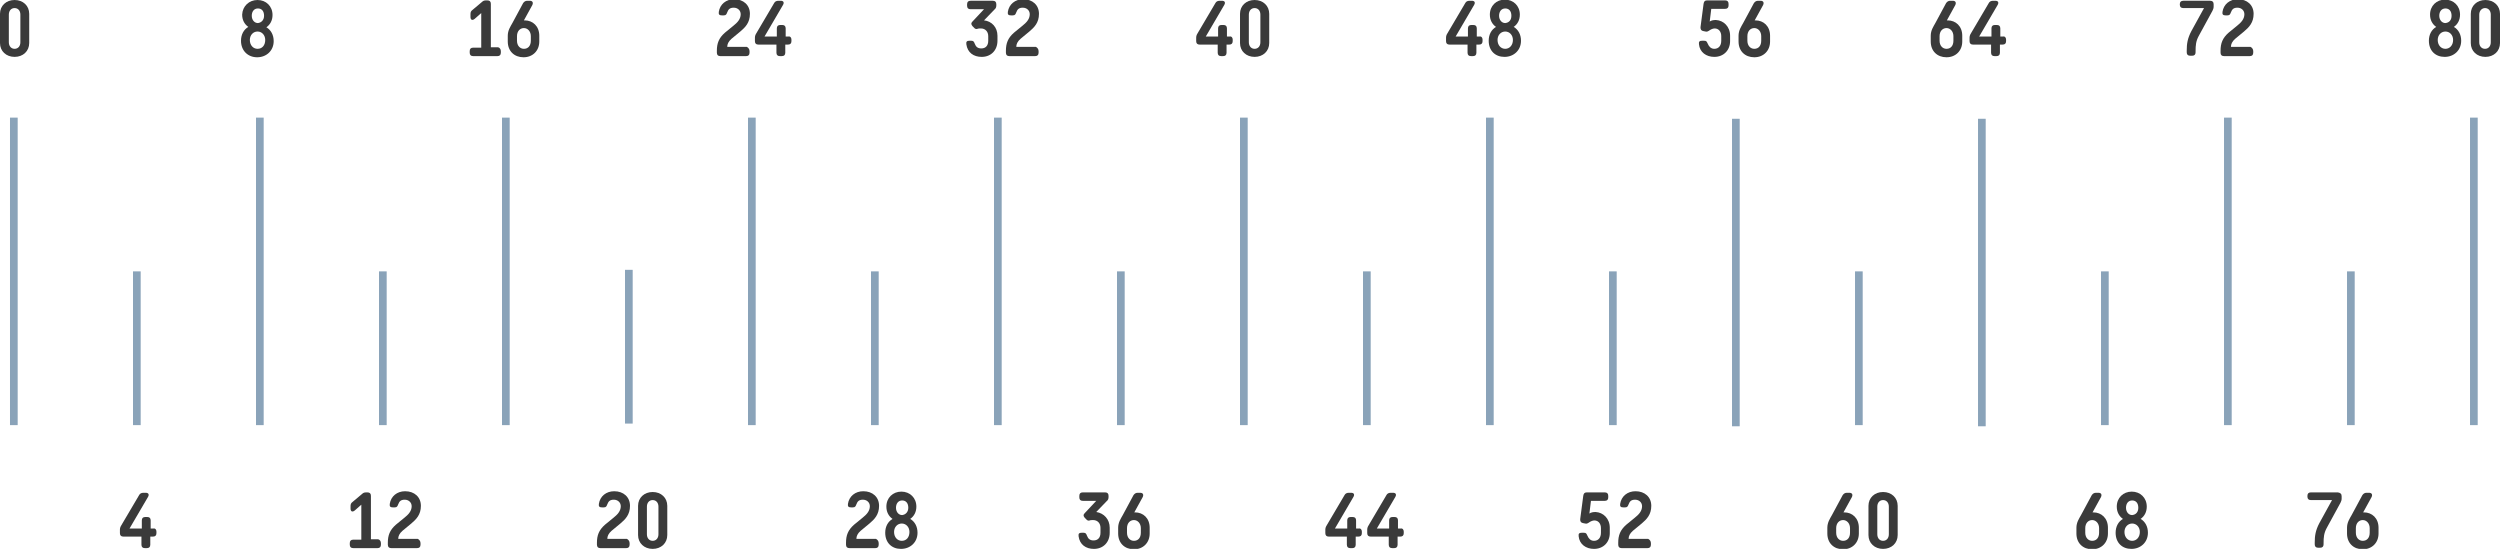 <?xml version="1.0" encoding="utf-8"?>
<!-- Generator: Adobe Illustrator 24.0.3, SVG Export Plug-In . SVG Version: 6.00 Build 0)  -->
<svg version="1.1" xmlns="http://www.w3.org/2000/svg" xmlns:xlink="http://www.w3.org/1999/xlink" x="0px" y="0px"
	 viewBox="0 0 650.4 142.8" style="enable-background:new 0 0 650.4 142.8;" xml:space="preserve">
<style type="text/css">
	.st0{enable-background:new    ;}
	.st1{fill:#3A3A3A;}
	.st2{fill:#8AA3B9;}
</style>
<g id="numbers">
	<g class="st0">
		<path class="st1" d="M0,11.2V3.6C0,1.5,1.6,0,3.8,0c2.2,0,3.8,1.5,3.8,3.6v7.6c0,2.1-1.6,3.6-3.8,3.6C1.6,14.8,0,13.3,0,11.2z
			 M5.3,11V3.8c0-1-0.6-1.7-1.5-1.7S2.3,2.8,2.3,3.8V11c0,1,0.6,1.7,1.5,1.7S5.3,12,5.3,11z"/>
		<path class="st1" d="M62.7,10.6c0-1.6,0.7-2.9,1.9-3.6c-1-0.7-1.6-1.8-1.6-3.2C63.1,1.6,64.8,0,67,0c2.2,0,3.9,1.6,3.9,3.9
			c0,1.4-0.6,2.5-1.6,3.2c1.2,0.7,1.9,2,1.9,3.6c0,2.5-1.9,4.2-4.3,4.2S62.7,13.2,62.7,10.6z M69,10.4c0-1.3-0.9-2.2-2-2.2
			c-1.1,0-2,0.9-2,2.2c0,1.4,0.9,2.3,2,2.3C68.2,12.7,69,11.8,69,10.4z M68.7,4.1c0-1.2-0.6-1.9-1.6-1.9c-1,0-1.6,0.8-1.6,1.9
			c0,1.1,0.7,1.9,1.6,1.9C68,5.9,68.7,5.2,68.7,4.1z"/>
		<path class="st1" d="M130.3,13.3v0.4c0,0.6-0.3,0.9-0.9,0.9h-6.3c-0.6,0-0.9-0.3-0.9-0.9v-0.4c0-0.6,0.3-0.9,0.9-0.9h2.1V3.4
			l-1.7,1.5c-0.6,0.5-1.1,0.3-1.1-0.5V3.7c0-0.5,0.1-0.8,0.5-1.1l2.5-2.1c0.3-0.3,0.6-0.4,1.1-0.4h0.3c0.6,0,0.9,0.3,0.9,0.9v11.3
			h1.9C130,12.4,130.3,12.8,130.3,13.3z"/>
		<path class="st1" d="M140.3,9.3v1.5c0,2.4-1.7,4.1-4.1,4.1s-4.1-1.6-4.1-4.1V9.3c0-1.4,0.7-2.4,1.2-3.3l2.8-5.2
			c0.3-0.4,0.6-0.6,1.1-0.6h0.6c0.7,0,1,0.4,0.7,1.1l-2.2,4h0.2C138.6,5.3,140.3,6.8,140.3,9.3z M138.1,9.4c0-1.2-0.8-2.1-1.8-2.1
			c-1,0-1.8,0.8-1.8,2.1v1.2c0,1.3,0.8,2.1,1.8,2.1c1.1,0,1.8-0.8,1.8-2.1V9.4z"/>
		<path class="st1" d="M195,13.3v0.4c0,0.6-0.3,0.9-0.9,0.9h-6.7c-0.6,0-0.9-0.3-0.9-0.9v-0.5c0-1.9,0.5-3.3,2.1-4.7l2.2-1.8
			c1-0.8,1.9-1.7,1.9-3c0-1-0.8-1.7-1.8-1.7c-1,0-1.4,0.4-1.7,1.2c-0.2,0.5-0.3,0.8-0.9,0.8h-0.5c-0.6,0-0.9-0.2-0.8-0.9
			c0.3-2,1.9-3.3,4-3.3c2.4,0,4.1,1.5,4.1,3.8c0,2.3-1.2,3.5-2.5,4.6l-2.3,1.9c-0.8,0.7-1.1,1.4-1.1,2.1h5.1
			C194.7,12.4,195,12.8,195,13.3z"/>
		<path class="st1" d="M205.9,10.3v0.4c0,0.6-0.3,0.9-0.9,0.9h-0.7v2.1c0,0.6-0.3,0.9-0.9,0.9h-0.5c-0.6,0-0.9-0.3-0.9-0.9v-2.1
			h-4.7c-0.6,0-0.9-0.3-0.9-0.9V9.9c0-0.3,0-0.7,0.4-1.3l4.6-7.8c0.2-0.4,0.6-0.6,1.1-0.6h0.6c0.7,0,1,0.4,0.6,1.1l-4.8,8.2h3.2V7.4
			c0-0.6,0.3-0.9,0.9-0.9h0.5c0.6,0,0.9,0.3,0.9,0.9v2.1h0.7C205.6,9.4,205.9,9.8,205.9,10.3z"/>
		<path class="st1" d="M259.5,9.3v1.3c0,2.5-1.7,4.2-4.1,4.2c-2.1,0-3.7-1.1-4-3.3c-0.1-0.7,0.2-0.9,0.8-0.9h0.5
			c0.6,0,0.7,0.3,0.9,0.8c0.3,0.8,0.8,1.2,1.7,1.2c1.1,0,1.8-0.7,1.8-2V9.4c0-1.2-0.8-2-1.9-2c-0.3,0-0.7,0-0.9,0.1
			c-0.3,0.1-0.6,0.1-1-0.4l-0.3-0.3c-0.4-0.5-0.4-0.8,0-1.2l3-3.2h-3.5c-0.6,0-0.9-0.3-0.9-0.9V1.1c0-0.6,0.3-0.9,0.9-0.9h5.8
			c0.6,0,0.9,0.3,0.9,0.9v0.3c0,0.4-0.1,0.8-0.5,1.1l-2.7,2.8C258,5.5,259.5,7.1,259.5,9.3z"/>
		<path class="st1" d="M270.2,13.3v0.4c0,0.6-0.3,0.9-0.9,0.9h-6.7c-0.6,0-0.9-0.3-0.9-0.9v-0.5c0-1.9,0.5-3.3,2.1-4.7l2.2-1.8
			c1-0.8,1.9-1.7,1.9-3c0-1-0.8-1.7-1.8-1.7c-1,0-1.4,0.4-1.7,1.2c-0.2,0.5-0.3,0.8-0.9,0.8h-0.5c-0.6,0-0.9-0.2-0.8-0.9
			c0.3-2,1.9-3.3,4-3.3c2.4,0,4.1,1.5,4.1,3.8c0,2.3-1.2,3.5-2.5,4.6l-2.3,1.9c-0.8,0.7-1.1,1.4-1.1,2.1h5.1
			C269.9,12.4,270.2,12.8,270.2,13.3z"/>
		<path class="st1" d="M320.7,10.3v0.4c0,0.6-0.3,0.9-0.9,0.9h-0.7v2.1c0,0.6-0.3,0.9-0.9,0.9h-0.5c-0.6,0-0.9-0.3-0.9-0.9v-2.1
			h-4.7c-0.6,0-0.9-0.3-0.9-0.9V9.9c0-0.3,0-0.7,0.4-1.3l4.6-7.8c0.2-0.4,0.6-0.6,1.1-0.6h0.6c0.7,0,1,0.4,0.6,1.1l-4.8,8.2h3.2V7.4
			c0-0.6,0.3-0.9,0.9-0.9h0.5c0.6,0,0.9,0.3,0.9,0.9v2.1h0.7C320.4,9.4,320.7,9.8,320.7,10.3z"/>
		<path class="st1" d="M322.6,11.2V3.6c0-2.1,1.6-3.6,3.8-3.6c2.2,0,3.8,1.5,3.8,3.6v7.6c0,2.1-1.6,3.6-3.8,3.6
			C324.2,14.8,322.6,13.3,322.6,11.2z M327.9,11V3.8c0-1-0.6-1.7-1.5-1.7s-1.5,0.7-1.5,1.7V11c0,1,0.6,1.7,1.5,1.7
			S327.9,12,327.9,11z"/>
		<path class="st1" d="M385.7,10.3v0.4c0,0.6-0.3,0.9-0.9,0.9h-0.7v2.1c0,0.6-0.3,0.9-0.9,0.9h-0.5c-0.6,0-0.9-0.3-0.9-0.9v-2.1
			h-4.7c-0.6,0-0.9-0.3-0.9-0.9V9.9c0-0.3,0-0.7,0.4-1.3l4.6-7.8c0.2-0.4,0.6-0.6,1.1-0.6h0.6c0.7,0,1,0.4,0.6,1.1l-4.8,8.2h3.2V7.4
			c0-0.6,0.3-0.9,0.9-0.9h0.5c0.6,0,0.9,0.3,0.9,0.9v2.1h0.7C385.4,9.4,385.7,9.8,385.7,10.3z"/>
		<path class="st1" d="M387.3,10.6c0-1.6,0.7-2.9,1.9-3.6c-1-0.7-1.6-1.8-1.6-3.2c0-2.3,1.7-3.9,3.9-3.9c2.2,0,3.9,1.6,3.9,3.9
			c0,1.4-0.6,2.5-1.6,3.2c1.2,0.7,1.9,2,1.9,3.6c0,2.5-1.9,4.2-4.3,4.2S387.3,13.2,387.3,10.6z M393.6,10.4c0-1.3-0.9-2.2-2-2.2
			c-1.1,0-2,0.9-2,2.2c0,1.4,0.9,2.3,2,2.3C392.7,12.7,393.6,11.8,393.6,10.4z M393.2,4.1c0-1.2-0.6-1.9-1.6-1.9
			c-1,0-1.6,0.8-1.6,1.9c0,1.1,0.7,1.9,1.6,1.9C392.6,5.9,393.2,5.2,393.2,4.1z"/>
		<path class="st1" d="M450.1,9.3v1.4c0,2.4-1.7,4.1-4.1,4.1c-2.1,0-3.8-1.2-4-3.3c-0.1-0.7,0.2-0.9,0.8-0.9h0.5
			c0.7,0,0.7,0.2,1,0.8c0.3,0.7,0.8,1.3,1.7,1.3c1.1,0,1.8-0.8,1.8-2.1V9.4c0-1.2-0.7-2-1.7-2c-0.4,0-0.9,0.2-1.2,0.4
			c-0.6,0.4-0.8,0.5-1.2,0.4l-0.5-0.1c-0.6-0.1-0.8-0.4-0.8-1l0.8-6.1c0.1-0.6,0.3-0.9,0.9-0.9h4.7c0.6,0,0.9,0.3,0.9,0.9v0.4
			c0,0.6-0.3,0.9-0.9,0.9h-3.6l-0.4,3.3c0.4-0.3,1-0.4,1.6-0.4C448.4,5.3,450.1,6.9,450.1,9.3z"/>
		<path class="st1" d="M460.5,9.3v1.5c0,2.4-1.7,4.1-4.1,4.1s-4.1-1.6-4.1-4.1V9.3c0-1.4,0.7-2.4,1.2-3.3l2.8-5.2
			c0.3-0.4,0.6-0.6,1.1-0.6h0.6c0.7,0,1,0.4,0.7,1.1l-2.2,4h0.2C458.8,5.3,460.5,6.8,460.5,9.3z M458.2,9.4c0-1.2-0.8-2.1-1.8-2.1
			c-1,0-1.8,0.8-1.8,2.1v1.2c0,1.3,0.8,2.1,1.8,2.1c1.1,0,1.8-0.8,1.8-2.1V9.4z"/>
		<path class="st1" d="M510.5,9.3v1.5c0,2.4-1.7,4.1-4.1,4.1c-2.4,0-4.1-1.6-4.1-4.1V9.3c0-1.4,0.7-2.4,1.2-3.3l2.8-5.2
			c0.3-0.4,0.6-0.6,1.1-0.6h0.6c0.7,0,1,0.4,0.7,1.1l-2.2,4h0.2C508.8,5.3,510.5,6.8,510.5,9.3z M508.2,9.4c0-1.2-0.8-2.1-1.8-2.1
			c-1,0-1.8,0.8-1.8,2.1v1.2c0,1.3,0.8,2.1,1.8,2.1c1.1,0,1.8-0.8,1.8-2.1V9.4z"/>
		<path class="st1" d="M521.9,10.3v0.4c0,0.6-0.3,0.9-0.9,0.9h-0.7v2.1c0,0.6-0.3,0.9-0.9,0.9h-0.5c-0.6,0-0.9-0.3-0.9-0.9v-2.1
			h-4.7c-0.6,0-0.9-0.3-0.9-0.9V9.9c0-0.3,0-0.7,0.4-1.3l4.6-7.8c0.2-0.4,0.6-0.6,1.1-0.6h0.6c0.7,0,1,0.4,0.6,1.1l-4.8,8.2h3.2V7.4
			c0-0.6,0.3-0.9,0.9-0.9h0.5c0.6,0,0.9,0.3,0.9,0.9v2.1h0.7C521.6,9.4,521.9,9.8,521.9,10.3z"/>
		<path class="st1" d="M575.9,1.1v0.6c0,0.4-0.1,0.7-0.3,1.1L572,9.4c-0.7,1.3-0.8,2.4-0.8,3.9v0.3c0,0.6-0.3,0.9-0.9,0.9h-0.5
			c-0.6,0-0.9-0.3-0.9-0.9v-0.4c0-1.8,0.2-3.2,1.2-5.1l3.3-6H568c-0.6,0-0.9-0.3-0.9-0.9V1.1c0-0.6,0.3-0.9,0.9-0.9h7
			C575.6,0.2,575.9,0.5,575.9,1.1z"/>
		<path class="st1" d="M586.2,13.3v0.4c0,0.6-0.3,0.9-0.9,0.9h-6.7c-0.6,0-0.9-0.3-0.9-0.9v-0.5c0-1.9,0.5-3.3,2.1-4.7l2.2-1.8
			c1-0.8,1.9-1.7,1.9-3c0-1-0.8-1.7-1.8-1.7c-1,0-1.4,0.4-1.7,1.2c-0.2,0.5-0.3,0.8-0.9,0.8h-0.5c-0.6,0-0.9-0.2-0.8-0.9
			c0.3-2,1.9-3.3,4-3.3c2.4,0,4.1,1.5,4.1,3.8c0,2.3-1.2,3.5-2.5,4.6l-2.3,1.9c-0.8,0.7-1.1,1.4-1.1,2.1h5.1
			C585.9,12.4,586.2,12.8,586.2,13.3z"/>
		<path class="st1" d="M631.9,10.6c0-1.6,0.7-2.9,1.9-3.6c-1-0.7-1.6-1.8-1.6-3.2c0-2.3,1.7-3.9,3.9-3.9s3.9,1.6,3.9,3.9
			c0,1.4-0.6,2.5-1.6,3.2c1.2,0.7,1.9,2,1.9,3.6c0,2.5-1.9,4.2-4.3,4.2S631.9,13.2,631.9,10.6z M638.2,10.4c0-1.3-0.9-2.2-2-2.2
			c-1.1,0-2,0.9-2,2.2c0,1.4,0.9,2.3,2,2.3C637.3,12.7,638.2,11.8,638.2,10.4z M637.8,4.1c0-1.2-0.6-1.9-1.6-1.9
			c-1,0-1.6,0.8-1.6,1.9c0,1.1,0.7,1.9,1.6,1.9C637.2,5.9,637.8,5.2,637.8,4.1z"/>
		<path class="st1" d="M642.8,11.2V3.6c0-2.1,1.6-3.6,3.8-3.6c2.2,0,3.8,1.5,3.8,3.6v7.6c0,2.1-1.6,3.6-3.8,3.6
			C644.4,14.8,642.8,13.3,642.8,11.2z M648,11V3.8c0-1-0.6-1.7-1.5-1.7c-0.8,0-1.5,0.7-1.5,1.7V11c0,1,0.6,1.7,1.5,1.7
			C647.4,12.7,648,12,648,11z"/>
	</g>
	<g class="st0">
		<path class="st1" d="M40.7,138.3v0.4c0,0.6-0.3,0.9-0.9,0.9h-0.7v2.1c0,0.6-0.3,0.9-0.9,0.9h-0.5c-0.6,0-0.9-0.3-0.9-0.9v-2.1
			h-4.7c-0.6,0-0.9-0.3-0.9-0.9v-0.8c0-0.3,0-0.7,0.4-1.3l4.6-7.8c0.2-0.4,0.6-0.6,1.1-0.6h0.6c0.7,0,1,0.4,0.6,1.1l-4.8,8.2h3.2
			v-2.1c0-0.6,0.3-0.9,0.9-0.9h0.5c0.6,0,0.9,0.3,0.9,0.9v2.1h0.7C40.4,137.4,40.7,137.8,40.7,138.3z"/>
		<path class="st1" d="M99.1,141.3v0.4c0,0.6-0.3,0.9-0.9,0.9h-6.3c-0.6,0-0.9-0.3-0.9-0.9v-0.4c0-0.6,0.3-0.9,0.9-0.9H94v-9.1
			l-1.7,1.5c-0.6,0.5-1.1,0.3-1.1-0.5v-0.6c0-0.5,0.1-0.8,0.5-1.1l2.5-2.1c0.3-0.3,0.6-0.4,1.1-0.4h0.3c0.6,0,0.9,0.3,0.9,0.9v11.3
			h1.9C98.8,140.4,99.1,140.8,99.1,141.3z"/>
		<path class="st1" d="M109.4,141.3v0.4c0,0.6-0.3,0.9-0.9,0.9h-6.7c-0.6,0-0.9-0.3-0.9-0.9v-0.5c0-1.9,0.5-3.3,2.1-4.7l2.2-1.8
			c1-0.8,1.9-1.7,1.9-3c0-1-0.8-1.7-1.8-1.7c-1,0-1.4,0.4-1.7,1.2c-0.2,0.5-0.3,0.8-0.9,0.8h-0.5c-0.6,0-0.9-0.2-0.8-0.9
			c0.3-2,1.9-3.3,4-3.3c2.4,0,4.1,1.5,4.1,3.8c0,2.3-1.2,3.5-2.5,4.6l-2.3,1.9c-0.8,0.7-1.1,1.4-1.1,2.1h5.1
			C109.1,140.4,109.4,140.8,109.4,141.3z"/>
		<path class="st1" d="M163.8,141.3v0.4c0,0.6-0.3,0.9-0.9,0.9h-6.7c-0.6,0-0.9-0.3-0.9-0.9v-0.5c0-1.9,0.5-3.3,2.1-4.7l2.2-1.8
			c1-0.8,1.9-1.7,1.9-3c0-1-0.8-1.7-1.8-1.7c-1,0-1.4,0.4-1.7,1.2c-0.2,0.5-0.3,0.8-0.9,0.8h-0.5c-0.6,0-0.9-0.2-0.8-0.9
			c0.3-2,1.9-3.3,4-3.3c2.4,0,4.1,1.5,4.1,3.8c0,2.3-1.2,3.5-2.5,4.6l-2.3,1.9c-0.8,0.7-1.1,1.4-1.1,2.1h5.1
			C163.5,140.4,163.8,140.8,163.8,141.3z"/>
		<path class="st1" d="M166,139.2v-7.6c0-2.1,1.6-3.6,3.8-3.6c2.2,0,3.8,1.5,3.8,3.6v7.6c0,2.1-1.6,3.6-3.8,3.6
			C167.6,142.8,166,141.3,166,139.2z M171.3,139v-7.2c0-1-0.6-1.7-1.5-1.7s-1.5,0.7-1.5,1.7v7.2c0,1,0.6,1.7,1.5,1.7
			S171.3,140,171.3,139z"/>
		<path class="st1" d="M228.6,141.3v0.4c0,0.6-0.3,0.9-0.9,0.9H221c-0.6,0-0.9-0.3-0.9-0.9v-0.5c0-1.9,0.5-3.3,2.1-4.7l2.2-1.8
			c1-0.8,1.9-1.7,1.9-3c0-1-0.8-1.7-1.8-1.7c-1,0-1.4,0.4-1.7,1.2c-0.2,0.5-0.3,0.8-0.9,0.8h-0.5c-0.6,0-0.9-0.2-0.8-0.9
			c0.3-2,1.9-3.3,4-3.3c2.4,0,4.1,1.5,4.1,3.8c0,2.3-1.2,3.5-2.5,4.6l-2.3,1.9c-0.8,0.7-1.1,1.4-1.1,2.1h5.1
			C228.3,140.4,228.6,140.8,228.6,141.3z"/>
		<path class="st1" d="M230.3,138.6c0-1.6,0.7-2.9,1.9-3.6c-1-0.7-1.6-1.8-1.6-3.2c0-2.3,1.7-3.9,3.9-3.9c2.2,0,3.9,1.6,3.9,3.9
			c0,1.4-0.6,2.5-1.6,3.2c1.2,0.7,1.9,2,1.9,3.6c0,2.5-1.9,4.2-4.3,4.2S230.3,141.2,230.3,138.6z M236.6,138.4c0-1.3-0.9-2.2-2-2.2
			c-1.1,0-2,0.9-2,2.2c0,1.4,0.9,2.3,2,2.3C235.8,140.7,236.6,139.8,236.6,138.4z M236.3,132.1c0-1.2-0.6-1.9-1.6-1.9
			c-1,0-1.6,0.8-1.6,1.9c0,1.1,0.7,1.9,1.6,1.9C235.6,133.9,236.3,133.2,236.3,132.1z"/>
		<path class="st1" d="M288.7,137.3v1.3c0,2.5-1.7,4.2-4.1,4.2c-2.1,0-3.7-1.1-4-3.3c-0.1-0.7,0.2-0.9,0.8-0.9h0.5
			c0.6,0,0.7,0.3,0.9,0.8c0.3,0.8,0.8,1.2,1.7,1.2c1.1,0,1.8-0.7,1.8-2v-1.3c0-1.2-0.8-2-1.9-2c-0.3,0-0.7,0-0.9,0.1
			c-0.3,0.1-0.6,0.1-1-0.4l-0.3-0.3c-0.4-0.5-0.4-0.8,0-1.2l3-3.2h-3.5c-0.6,0-0.9-0.3-0.9-0.9v-0.4c0-0.6,0.3-0.9,0.9-0.9h5.8
			c0.6,0,0.9,0.3,0.9,0.9v0.3c0,0.4-0.1,0.8-0.5,1.1l-2.7,2.8C287.2,133.5,288.7,135.1,288.7,137.3z"/>
		<path class="st1" d="M299.1,137.3v1.5c0,2.4-1.7,4.1-4.1,4.1s-4.1-1.6-4.1-4.1v-1.5c0-1.4,0.7-2.4,1.2-3.3l2.8-5.2
			c0.3-0.4,0.6-0.6,1.1-0.6h0.6c0.7,0,1,0.4,0.7,1.1l-2.2,4h0.2C297.4,133.3,299.1,134.8,299.1,137.3z M296.8,137.4
			c0-1.2-0.8-2.1-1.8-2.1c-1,0-1.8,0.8-1.8,2.1v1.2c0,1.3,0.8,2.1,1.8,2.1c1.1,0,1.8-0.8,1.8-2.1V137.4z"/>
		<path class="st1" d="M354.3,138.3v0.4c0,0.6-0.3,0.9-0.9,0.9h-0.7v2.1c0,0.6-0.3,0.9-0.9,0.9h-0.5c-0.6,0-0.9-0.3-0.9-0.9v-2.1
			h-4.7c-0.6,0-0.9-0.3-0.9-0.9v-0.8c0-0.3,0-0.7,0.4-1.3l4.6-7.8c0.2-0.4,0.6-0.6,1.1-0.6h0.6c0.7,0,1,0.4,0.6,1.1l-4.8,8.2h3.2
			v-2.1c0-0.6,0.3-0.9,0.9-0.9h0.5c0.6,0,0.9,0.3,0.9,0.9v2.1h0.7C354,137.4,354.3,137.8,354.3,138.3z"/>
		<path class="st1" d="M365.2,138.3v0.4c0,0.6-0.3,0.9-0.9,0.9h-0.7v2.1c0,0.6-0.3,0.9-0.9,0.9h-0.5c-0.6,0-0.9-0.3-0.9-0.9v-2.1
			h-4.7c-0.6,0-0.9-0.3-0.9-0.9v-0.8c0-0.3,0-0.7,0.4-1.3l4.6-7.8c0.2-0.4,0.6-0.6,1.1-0.6h0.6c0.7,0,1,0.4,0.6,1.1l-4.8,8.2h3.2
			v-2.1c0-0.6,0.3-0.9,0.9-0.9h0.5c0.6,0,0.9,0.3,0.9,0.9v2.1h0.7C364.9,137.4,365.2,137.8,365.2,138.3z"/>
		<path class="st1" d="M418.8,137.3v1.4c0,2.4-1.7,4.1-4.1,4.1c-2.1,0-3.8-1.2-4-3.3c-0.1-0.7,0.2-0.9,0.8-0.9h0.5
			c0.7,0,0.7,0.2,1,0.8c0.3,0.7,0.8,1.3,1.7,1.3c1.1,0,1.8-0.8,1.8-2.1v-1.2c0-1.2-0.7-2-1.7-2c-0.4,0-0.9,0.2-1.2,0.4
			c-0.6,0.4-0.8,0.5-1.2,0.4l-0.5-0.1c-0.6-0.1-0.8-0.4-0.8-1l0.8-6.1c0.1-0.6,0.3-0.9,0.9-0.9h4.7c0.6,0,0.9,0.3,0.9,0.9v0.4
			c0,0.6-0.3,0.9-0.9,0.9h-3.6l-0.4,3.3c0.4-0.3,1-0.4,1.6-0.4C417.1,133.3,418.8,134.9,418.8,137.3z"/>
		<path class="st1" d="M429.5,141.3v0.4c0,0.6-0.3,0.9-0.9,0.9h-6.7c-0.6,0-0.9-0.3-0.9-0.9v-0.5c0-1.9,0.5-3.3,2.1-4.7l2.2-1.8
			c1-0.8,1.9-1.7,1.9-3c0-1-0.8-1.7-1.8-1.7c-1,0-1.4,0.4-1.7,1.2c-0.2,0.5-0.3,0.8-0.9,0.8h-0.5c-0.6,0-0.9-0.2-0.8-0.9
			c0.3-2,1.9-3.3,4-3.3c2.4,0,4.1,1.5,4.1,3.8c0,2.3-1.2,3.5-2.5,4.6l-2.3,1.9c-0.8,0.7-1.1,1.4-1.1,2.1h5.1
			C429.2,140.4,429.5,140.8,429.5,141.3z"/>
		<path class="st1" d="M483.6,137.3v1.5c0,2.4-1.7,4.1-4.1,4.1s-4.1-1.6-4.1-4.1v-1.5c0-1.4,0.7-2.4,1.2-3.3l2.8-5.2
			c0.3-0.4,0.6-0.6,1.1-0.6h0.6c0.7,0,1,0.4,0.7,1.1l-2.2,4h0.2C481.9,133.3,483.6,134.8,483.6,137.3z M481.3,137.4
			c0-1.2-0.8-2.1-1.8-2.1c-1,0-1.8,0.8-1.8,2.1v1.2c0,1.3,0.8,2.1,1.8,2.1c1.1,0,1.8-0.8,1.8-2.1V137.4z"/>
		<path class="st1" d="M486.1,139.2v-7.6c0-2.1,1.6-3.6,3.8-3.6c2.2,0,3.8,1.5,3.8,3.6v7.6c0,2.1-1.6,3.6-3.8,3.6
			C487.7,142.8,486.1,141.3,486.1,139.2z M491.4,139v-7.2c0-1-0.6-1.7-1.5-1.7s-1.5,0.7-1.5,1.7v7.2c0,1,0.6,1.7,1.5,1.7
			S491.4,140,491.4,139z"/>
		<path class="st1" d="M548.4,137.3v1.5c0,2.4-1.7,4.1-4.1,4.1c-2.4,0-4.1-1.6-4.1-4.1v-1.5c0-1.4,0.7-2.4,1.2-3.3l2.8-5.2
			c0.3-0.4,0.6-0.6,1.1-0.6h0.6c0.7,0,1,0.4,0.7,1.1l-2.2,4h0.2C546.7,133.3,548.4,134.8,548.4,137.3z M546.1,137.4
			c0-1.2-0.8-2.1-1.8-2.1c-1,0-1.8,0.8-1.8,2.1v1.2c0,1.3,0.8,2.1,1.8,2.1c1.1,0,1.8-0.8,1.8-2.1V137.4z"/>
		<path class="st1" d="M550.4,138.6c0-1.6,0.7-2.9,1.9-3.6c-1-0.7-1.6-1.8-1.6-3.2c0-2.3,1.7-3.9,3.9-3.9s3.9,1.6,3.9,3.9
			c0,1.4-0.6,2.5-1.6,3.2c1.2,0.7,1.9,2,1.9,3.6c0,2.5-1.9,4.2-4.3,4.2S550.4,141.2,550.4,138.6z M556.7,138.4c0-1.3-0.9-2.2-2-2.2
			c-1.1,0-2,0.9-2,2.2c0,1.4,0.9,2.3,2,2.3C555.8,140.7,556.7,139.8,556.7,138.4z M556.3,132.1c0-1.2-0.6-1.9-1.6-1.9
			c-1,0-1.6,0.8-1.6,1.9c0,1.1,0.7,1.9,1.6,1.9C555.7,133.9,556.3,133.2,556.3,132.1z"/>
		<path class="st1" d="M609.2,129.1v0.6c0,0.4-0.1,0.7-0.3,1.1l-3.6,6.6c-0.7,1.3-0.8,2.4-0.8,3.9v0.3c0,0.6-0.3,0.9-0.9,0.9h-0.5
			c-0.6,0-0.9-0.3-0.9-0.9v-0.4c0-1.8,0.2-3.2,1.2-5.1l3.3-6h-5.5c-0.6,0-0.9-0.3-0.9-0.9v-0.2c0-0.6,0.3-0.9,0.9-0.9h7
			C608.9,128.2,609.2,128.5,609.2,129.1z"/>
		<path class="st1" d="M618.8,137.3v1.5c0,2.4-1.7,4.1-4.1,4.1c-2.4,0-4.1-1.6-4.1-4.1v-1.5c0-1.4,0.7-2.4,1.2-3.3l2.8-5.2
			c0.3-0.4,0.6-0.6,1.1-0.6h0.6c0.7,0,1,0.4,0.7,1.1l-2.2,4h0.2C617.1,133.3,618.8,134.8,618.8,137.3z M616.5,137.4
			c0-1.2-0.8-2.1-1.8-2.1c-1,0-1.8,0.8-1.8,2.1v1.2c0,1.3,0.8,2.1,1.8,2.1c1.1,0,1.8-0.8,1.8-2.1V137.4z"/>
	</g>
</g>
<g id="line">
	<rect x="130.6" y="30.6" class="st2" width="2" height="80"/>
	<rect x="66.6" y="30.6" class="st2" width="2" height="80"/>
	<rect x="194.6" y="30.6" class="st2" width="2" height="80"/>
	<rect x="258.6" y="30.6" class="st2" width="2" height="80"/>
	<rect x="322.6" y="30.6" class="st2" width="2" height="80"/>
	<rect x="386.6" y="30.6" class="st2" width="2" height="80"/>
	<rect x="450.6" y="30.9" class="st2" width="2" height="80"/>
	<rect x="514.6" y="30.9" class="st2" width="2" height="80"/>
	<rect x="578.6" y="30.6" class="st2" width="2" height="80"/>
	<rect x="642.6" y="30.6" class="st2" width="2" height="80"/>
	<rect x="34.6" y="70.6" class="st2" width="2" height="40"/>
	<rect x="98.6" y="70.6" class="st2" width="2" height="40"/>
	<rect x="162.6" y="70.2" class="st2" width="2" height="40"/>
	<rect x="226.6" y="70.6" class="st2" width="2" height="40"/>
	<rect x="290.6" y="70.6" class="st2" width="2" height="40"/>
	<rect x="354.6" y="70.6" class="st2" width="2" height="40"/>
	<rect x="418.6" y="70.6" class="st2" width="2" height="40"/>
	<rect x="610.6" y="70.6" class="st2" width="2" height="40"/>
	<rect x="482.6" y="70.6" class="st2" width="2" height="40"/>
	<rect x="546.6" y="70.6" class="st2" width="2" height="40"/>
	<rect x="2.6" y="30.6" class="st2" width="2" height="80"/>
</g>
</svg>
